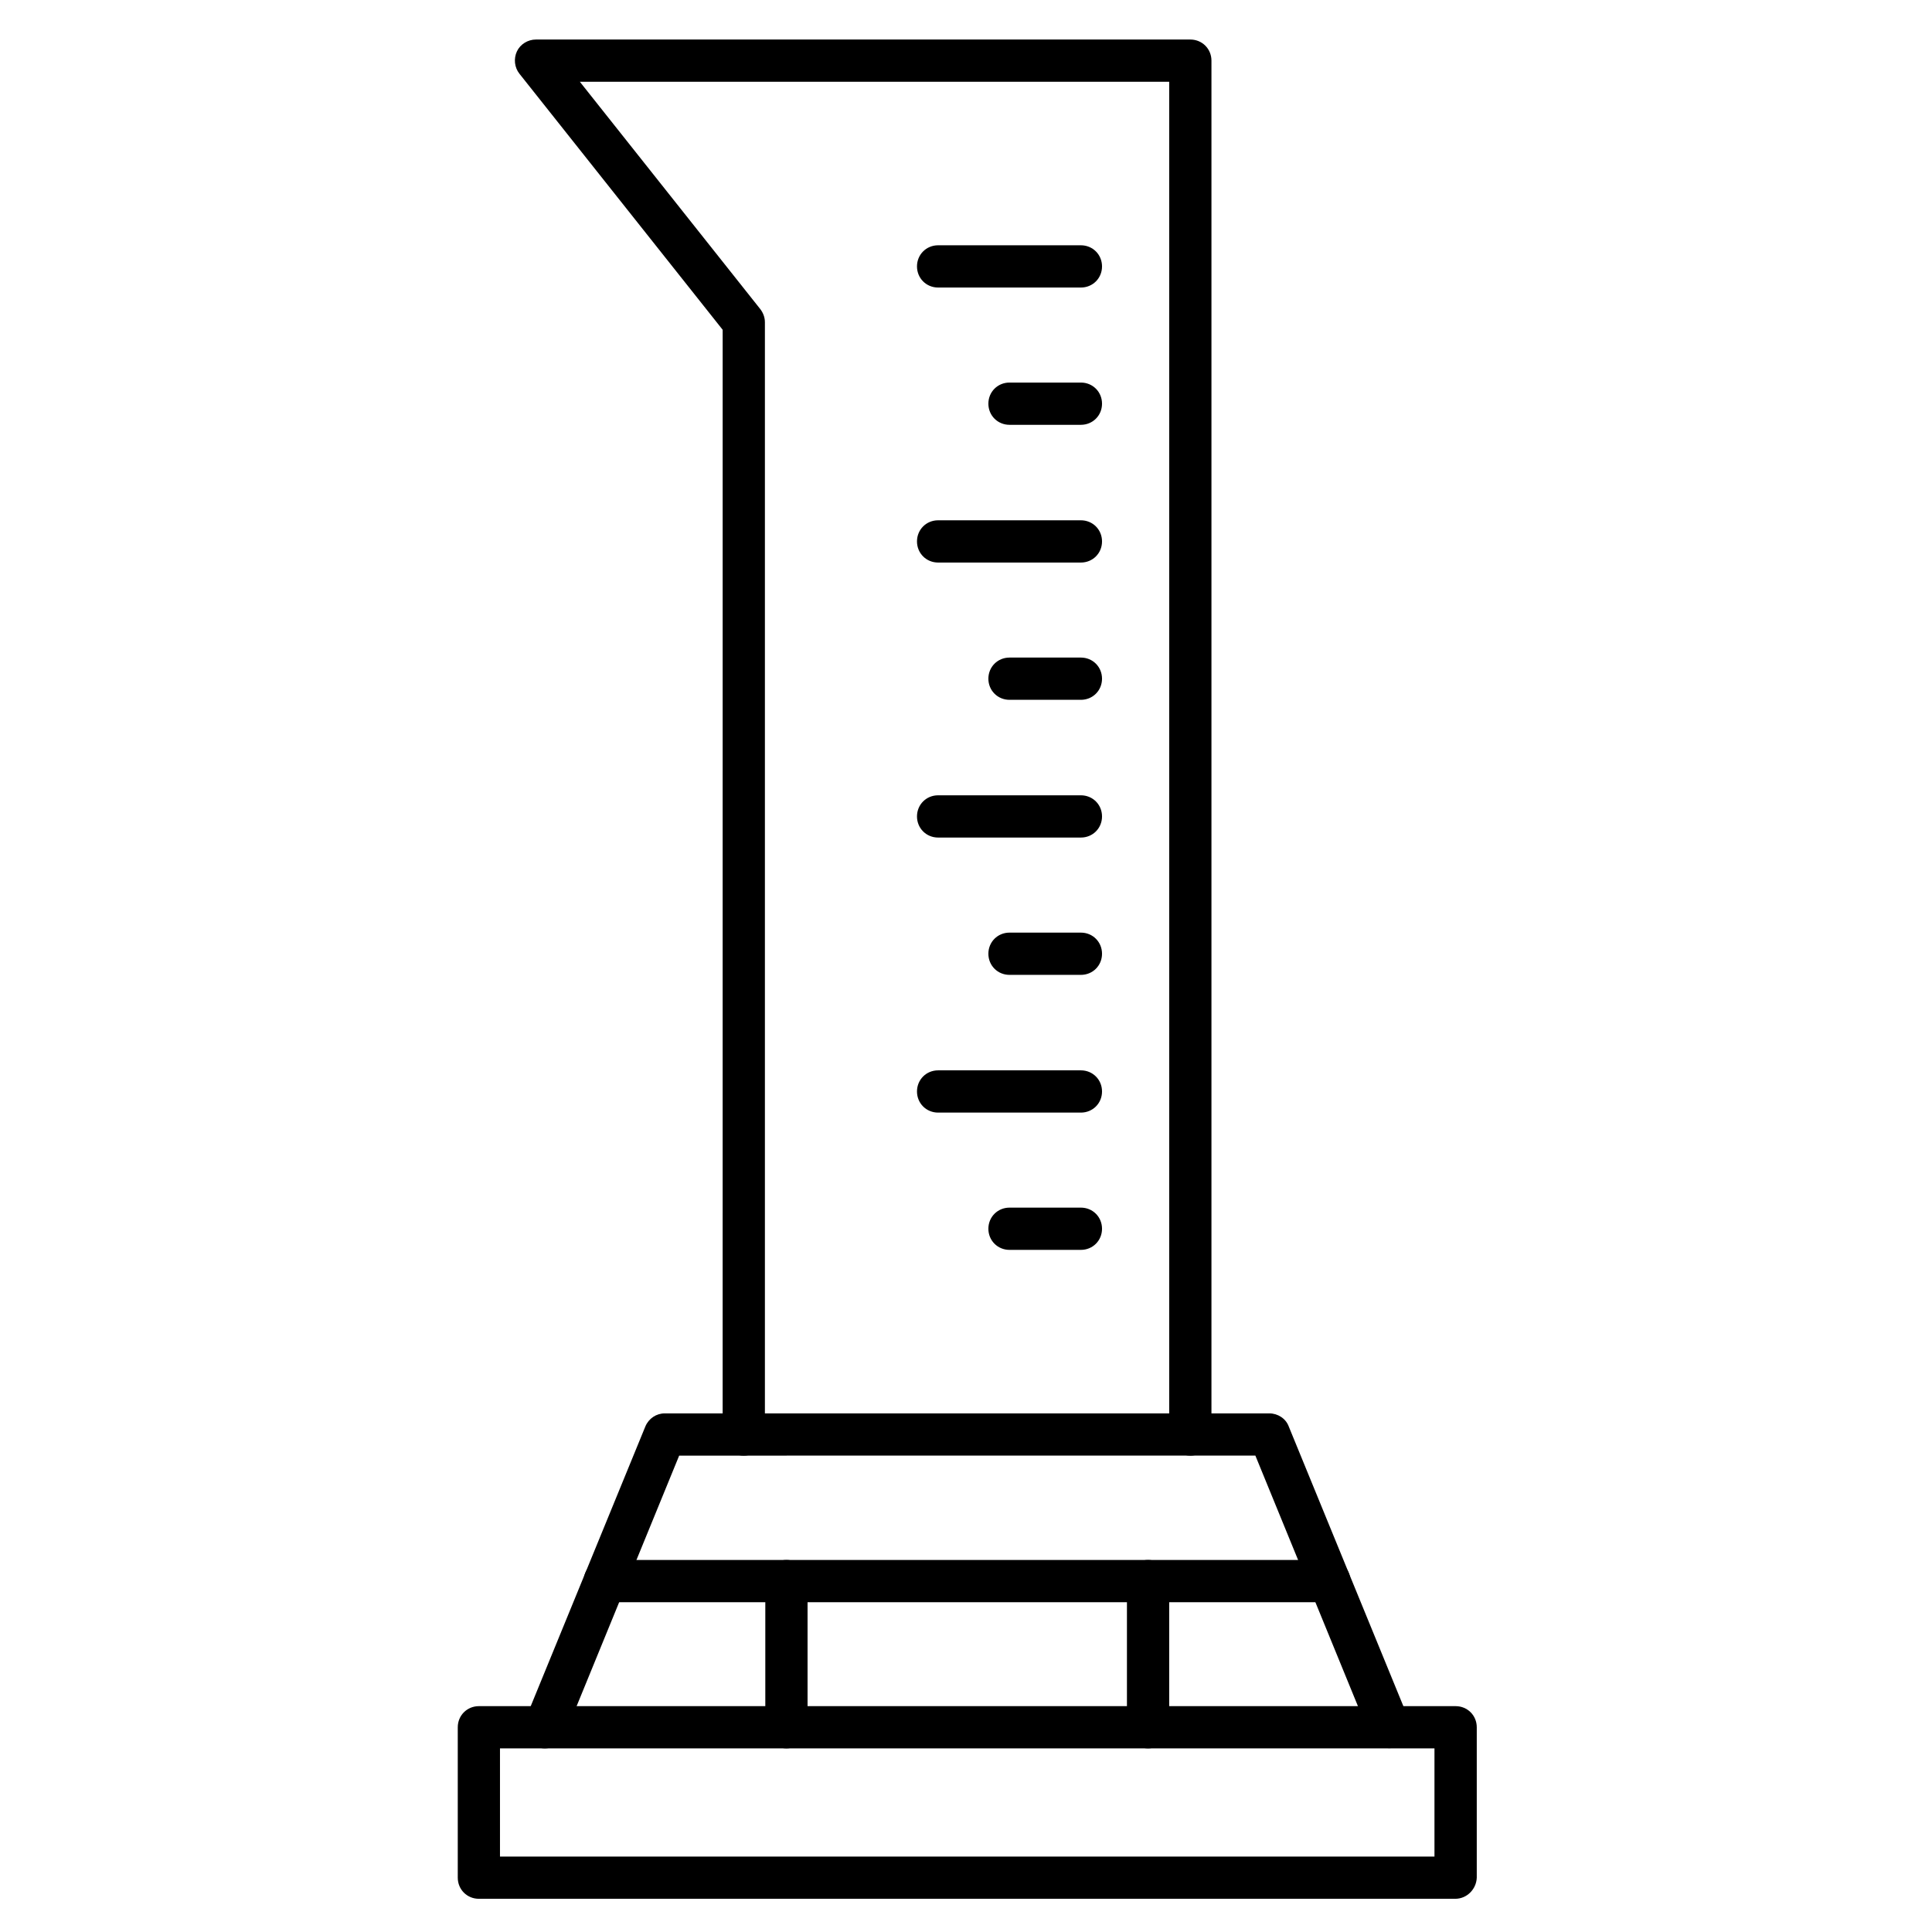 <?xml version="1.0" encoding="UTF-8"?>
<!-- Uploaded to: SVG Repo, www.svgrepo.com, Generator: SVG Repo Mixer Tools -->
<svg fill="#000000" width="800px" height="800px" version="1.1" viewBox="144 144 512 512" xmlns="http://www.w3.org/2000/svg">
 <g>
  <path d="m529.64 647.2h-258.73c-3.137 0-5.598-2.465-5.598-5.598v-39.855c0-3.137 2.465-5.598 5.598-5.598h258.85c3.137 0 5.598 2.465 5.598 5.598v39.855c-0.113 3.023-2.574 5.598-5.711 5.598zm-253.14-11.195h247.65v-28.66h-247.65z"/>
  <path d="m288.38 607.34c-0.672 0-1.457-0.113-2.129-0.449-2.91-1.121-4.254-4.477-3.023-7.277l31.797-77.586c0.895-2.129 2.91-3.469 5.148-3.469h160.21c2.238 0 4.367 1.344 5.148 3.469l31.797 77.586c1.121 2.91-0.223 6.156-3.023 7.277-2.91 1.121-6.156-0.223-7.277-3.023l-30.34-74.117-152.7 0.004-30.34 74.117c-1.008 2.125-3.023 3.469-5.266 3.469z"/>
  <path d="m496.28 568.61h-192.01c-3.137 0-5.598-2.465-5.598-5.598 0-3.137 2.465-5.598 5.598-5.598h192.01c3.137 0 5.598 2.465 5.598 5.598 0 3.137-2.461 5.598-5.598 5.598z"/>
  <path d="m459.45 529.76c-3.137 0-5.598-2.465-5.598-5.598v-358.49h-156.18l47.805 60.234c0.785 1.008 1.23 2.238 1.23 3.469v294.79c0 3.137-2.465 5.598-5.598 5.598-3.137 0-5.598-2.465-5.598-5.598l0.004-292.77-53.852-67.848c-1.344-1.68-1.566-4.031-0.672-5.934s2.91-3.137 5.039-3.137h173.42c3.137 0 5.598 2.465 5.598 5.598v364.09c0 3.137-2.465 5.602-5.598 5.602z"/>
  <path d="m430.45 475.23h-18.922c-3.137 0-5.598-2.465-5.598-5.598 0-3.137 2.465-5.598 5.598-5.598h18.922c3.137 0 5.598 2.465 5.598 5.598 0.004 3.133-2.461 5.598-5.598 5.598z"/>
  <path d="m430.45 438.85h-37.84c-3.137 0-5.598-2.465-5.598-5.598 0-3.137 2.465-5.598 5.598-5.598h37.84c3.137 0 5.598 2.465 5.598 5.598 0.004 3.133-2.461 5.598-5.598 5.598z"/>
  <path d="m430.45 402.35h-18.922c-3.137 0-5.598-2.465-5.598-5.598 0-3.137 2.465-5.598 5.598-5.598h18.922c3.137 0 5.598 2.465 5.598 5.598 0.004 3.133-2.461 5.598-5.598 5.598z"/>
  <path d="m430.45 365.96h-37.84c-3.137 0-5.598-2.465-5.598-5.598 0-3.137 2.465-5.598 5.598-5.598h37.84c3.137 0 5.598 2.465 5.598 5.598 0.004 3.133-2.461 5.598-5.598 5.598z"/>
  <path d="m430.45 329.46h-18.922c-3.137 0-5.598-2.465-5.598-5.598 0-3.137 2.465-5.598 5.598-5.598h18.922c3.137 0 5.598 2.465 5.598 5.598 0.004 3.137-2.461 5.598-5.598 5.598z"/>
  <path d="m430.45 293.08h-37.84c-3.137 0-5.598-2.465-5.598-5.598 0-3.137 2.465-5.598 5.598-5.598h37.84c3.137 0 5.598 2.465 5.598 5.598 0.004 3.137-2.461 5.598-5.598 5.598z"/>
  <path d="m430.45 256.58h-18.922c-3.137 0-5.598-2.465-5.598-5.598 0-3.137 2.465-5.598 5.598-5.598h18.922c3.137 0 5.598 2.465 5.598 5.598 0.004 3.133-2.461 5.598-5.598 5.598z"/>
  <path d="m430.45 220.2h-37.84c-3.137 0-5.598-2.465-5.598-5.598 0-3.137 2.465-5.598 5.598-5.598h37.84c3.137 0 5.598 2.465 5.598 5.598 0.004 3.133-2.461 5.598-5.598 5.598z"/>
  <path d="m448.25 607.34c-3.137 0-5.598-2.465-5.598-5.598v-38.738c0-3.137 2.465-5.598 5.598-5.598 3.137 0 5.598 2.465 5.598 5.598v38.738c0 3.137-2.578 5.598-5.598 5.598zm-95.836 0c-3.137 0-5.598-2.465-5.598-5.598v-38.738c0-3.137 2.465-5.598 5.598-5.598 3.137 0 5.598 2.465 5.598 5.598v38.738c0 3.137-2.578 5.598-5.598 5.598z"/>
 </g>
</svg>